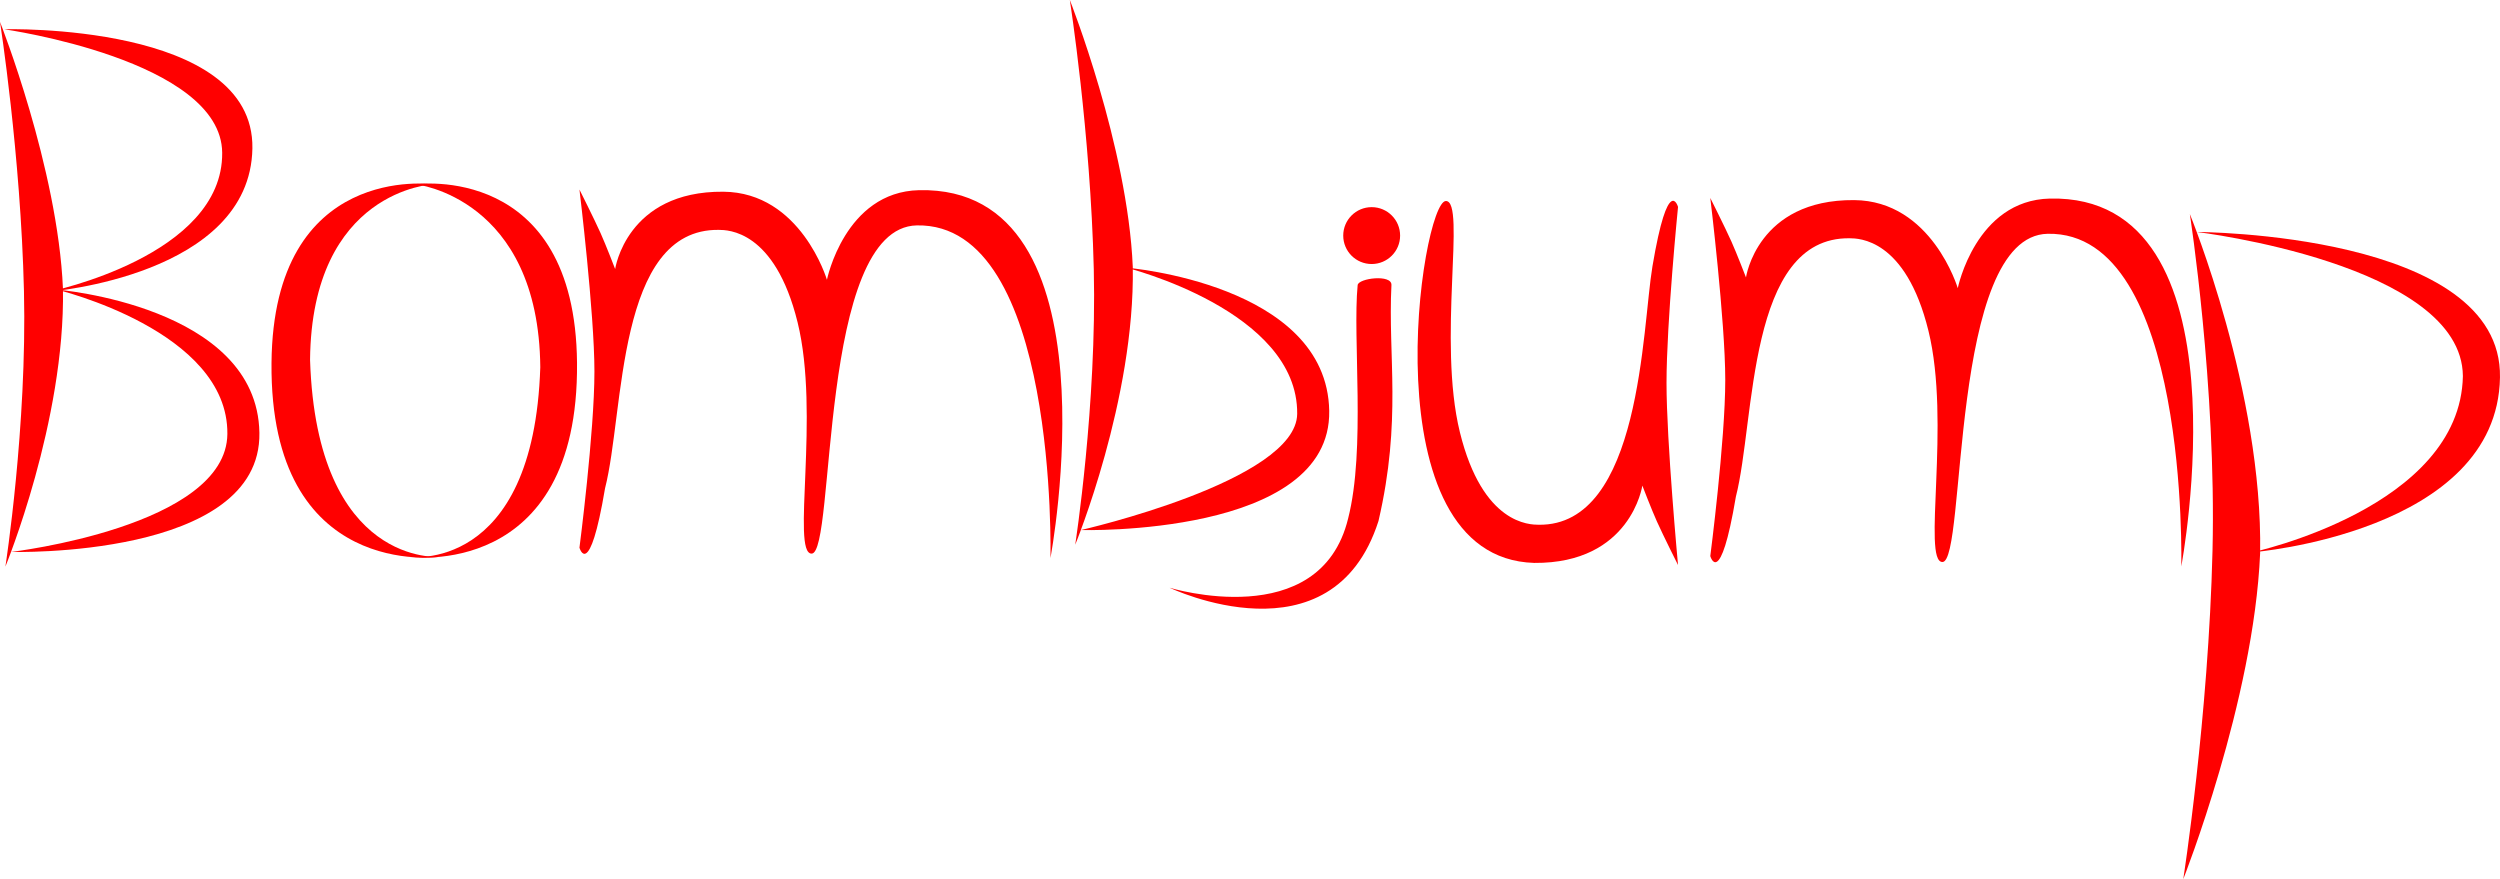 <svg version="1.1" xmlns="http://www.w3.org/2000/svg" xmlns:xlink="http://www.w3.org/1999/xlink" width="342.787" height="120.542" viewBox="0,0,342.787,120.542"><g transform="translate(-117.022,-180.738)"><g data-paper-data="{&quot;isPaintingLayer&quot;:true}" fill="#ff0000" fill-rule="nonzero" stroke="#000000" stroke-width="0" stroke-linecap="butt" stroke-linejoin="miter" stroke-miterlimit="10" stroke-dasharray="" stroke-dashoffset="0" style="mix-blend-mode: normal"><path d="M196.474,255.837c0,0 2.053,-15.81 2.053,-24.158c0,-8.006 -2.053,-24.948 -2.053,-24.948c0,0 2.021,4.025 2.897,5.975c0.728,1.619 1.997,4.92 1.997,4.92c0,0 1.553,-10.705 14.83,-10.601c10.644,0.084 14.209,12.074 14.209,12.074c0,0 2.454,-12.057 12.628,-12.285c27.677,-0.62 18.019,50.443 18.019,50.443c0,0 1.112,-45.978 -18.313,-45.614c-13.592,0.255 -11.089,45.051 -14.442,45.005c-2.8,-0.039 1.189,-19.092 -1.912,-31.703c-3.123,-12.697 -9.612,-12.672 -10.807,-12.688c-14.073,-0.188 -12.914,24.949 -15.596,35.428c-2.164,12.846 -3.509,8.152 -3.509,8.152z"/><path d="M277.381,261.322c0,0 20.633,6.358 24.488,-9.486c2.431,-9.509 0.6,-24.712 1.307,-32.003c0.092,-0.953 4.712,-1.53 4.634,-0.01c-0.498,9.806 1.443,18.458 -1.775,32.348c-6.343,19.851 -28.654,9.15 -28.654,9.15z"/><path d="M347.105,209.11c0,0 -1.579,15.81 -1.579,24.158c0,8.006 1.579,24.948 1.579,24.948c0,0 -2.021,-4.025 -2.897,-5.975c-0.728,-1.619 -1.997,-4.92 -1.997,-4.92c0,0 -1.553,10.705 -14.83,10.601c-22.945,-0.684 -15.454,-49.67 -12.1,-49.623c2.8,0.039 -1.189,19.092 1.912,31.703c3.123,12.697 9.612,12.672 10.807,12.688c14.073,0.188 14.177,-27.002 15.596,-35.428c2.164,-12.846 3.509,-8.152 3.509,-8.152z" data-paper-data="{&quot;index&quot;:null}"/><g><path d="M154.25,230.502c0.241,-27.572 22.129,-24.495 22.129,-24.495c0,0 -16.622,0.776 -16.843,24.077c0.917,28.47 17.817,27 17.817,27c0,0 -23.364,3.355 -23.103,-26.582z"/><path d="M173.037,257.084c0,0 17.15,2.471 18.067,-26c-0.221,-23.301 -17.093,-25.077 -17.093,-25.077c0,0 21.888,-3.078 22.129,24.495c0.261,29.938 -23.103,26.582 -23.103,26.582z" data-paper-data="{&quot;index&quot;:null}"/></g><g><path d="M263.71,180.738c0,0 2.837,18.168 3.286,36.917c0.438,18.549 -2.547,37.773 -2.547,37.773c0,0 8.209,-19.976 7.894,-38.1c-0.709,-16.561 -8.633,-36.591 -8.633,-36.591z"/><path d="M299.278,237.076c0.295,17.295 -34.054,16.34 -34.054,16.34c0,0 29.557,-6.717 29.662,-15.93c0.136,-14.177 -23.431,-20.046 -23.431,-20.046c0,0 27.526,2.196 27.823,19.636z" data-paper-data="{&quot;index&quot;:null}"/></g><g><path d="M117.022,183.738c0,0 2.837,18.168 3.286,36.917c0.438,18.549 -2.547,37.773 -2.547,37.773c0,0 8.209,-19.976 7.894,-38.1c-0.709,-16.561 -8.633,-36.591 -8.633,-36.591z"/><path d="M123.806,220.724c0,0 23.817,-4.869 23.681,-19.046c-0.105,-12.713 -29.912,-16.93 -29.912,-16.93c0,0 34.349,-0.955 34.054,16.34c-0.298,17.439 -27.823,19.636 -27.823,19.636z"/><path d="M152.59,240.076c0.295,17.295 -34.054,16.34 -34.054,16.34c0,0 29.557,-3.467 29.662,-16.18c0.136,-14.177 -23.431,-19.796 -23.431,-19.796c0,0 27.526,2.196 27.823,19.636z" data-paper-data="{&quot;index&quot;:null}"/></g><path d="M301.199,213.04c0,-2.154 1.746,-3.9 3.9,-3.9c2.154,0 3.9,1.746 3.9,3.9c0,2.154 -1.746,3.9 -3.9,3.9c-2.154,0 -3.9,-1.746 -3.9,-3.9z"/><path d="M351.528,256.987c0,0 2.053,-15.81 2.053,-24.158c0,-8.006 -2.053,-24.948 -2.053,-24.948c0,0 2.021,4.025 2.897,5.975c0.728,1.619 1.997,4.92 1.997,4.92c0,0 1.553,-10.705 14.83,-10.601c10.644,0.084 14.209,12.074 14.209,12.074c0,0 2.454,-12.057 12.628,-12.285c27.677,-0.62 18.019,50.443 18.019,50.443c0,0 1.112,-45.978 -18.313,-45.614c-13.592,0.255 -11.089,45.051 -14.442,45.005c-2.8,-0.039 1.189,-19.092 -1.912,-31.703c-3.123,-12.697 -9.612,-12.672 -10.807,-12.688c-14.073,-0.188 -12.914,24.949 -15.596,35.428c-2.164,12.846 -3.509,8.152 -3.509,8.152z"/><g data-paper-data="{&quot;index&quot;:null}"><path d="M416.379,301.28c0,0 3.464,-22.182 4.012,-45.073c0.535,-22.647 -3.11,-46.118 -3.11,-46.118c0,0 10.022,24.389 9.638,46.517c-0.866,20.22 -10.54,44.675 -10.54,44.675z"/><path d="M425.836,256.47c0,0 28.549,-6.11 28.884,-24.169c-0.128,-15.385 -36.491,-19.755 -36.491,-19.755c0,0 41.938,0.084 41.577,19.95c-0.363,21.292 -33.97,23.974 -33.97,23.974z" data-paper-data="{&quot;index&quot;:null}"/></g></g></g></svg>